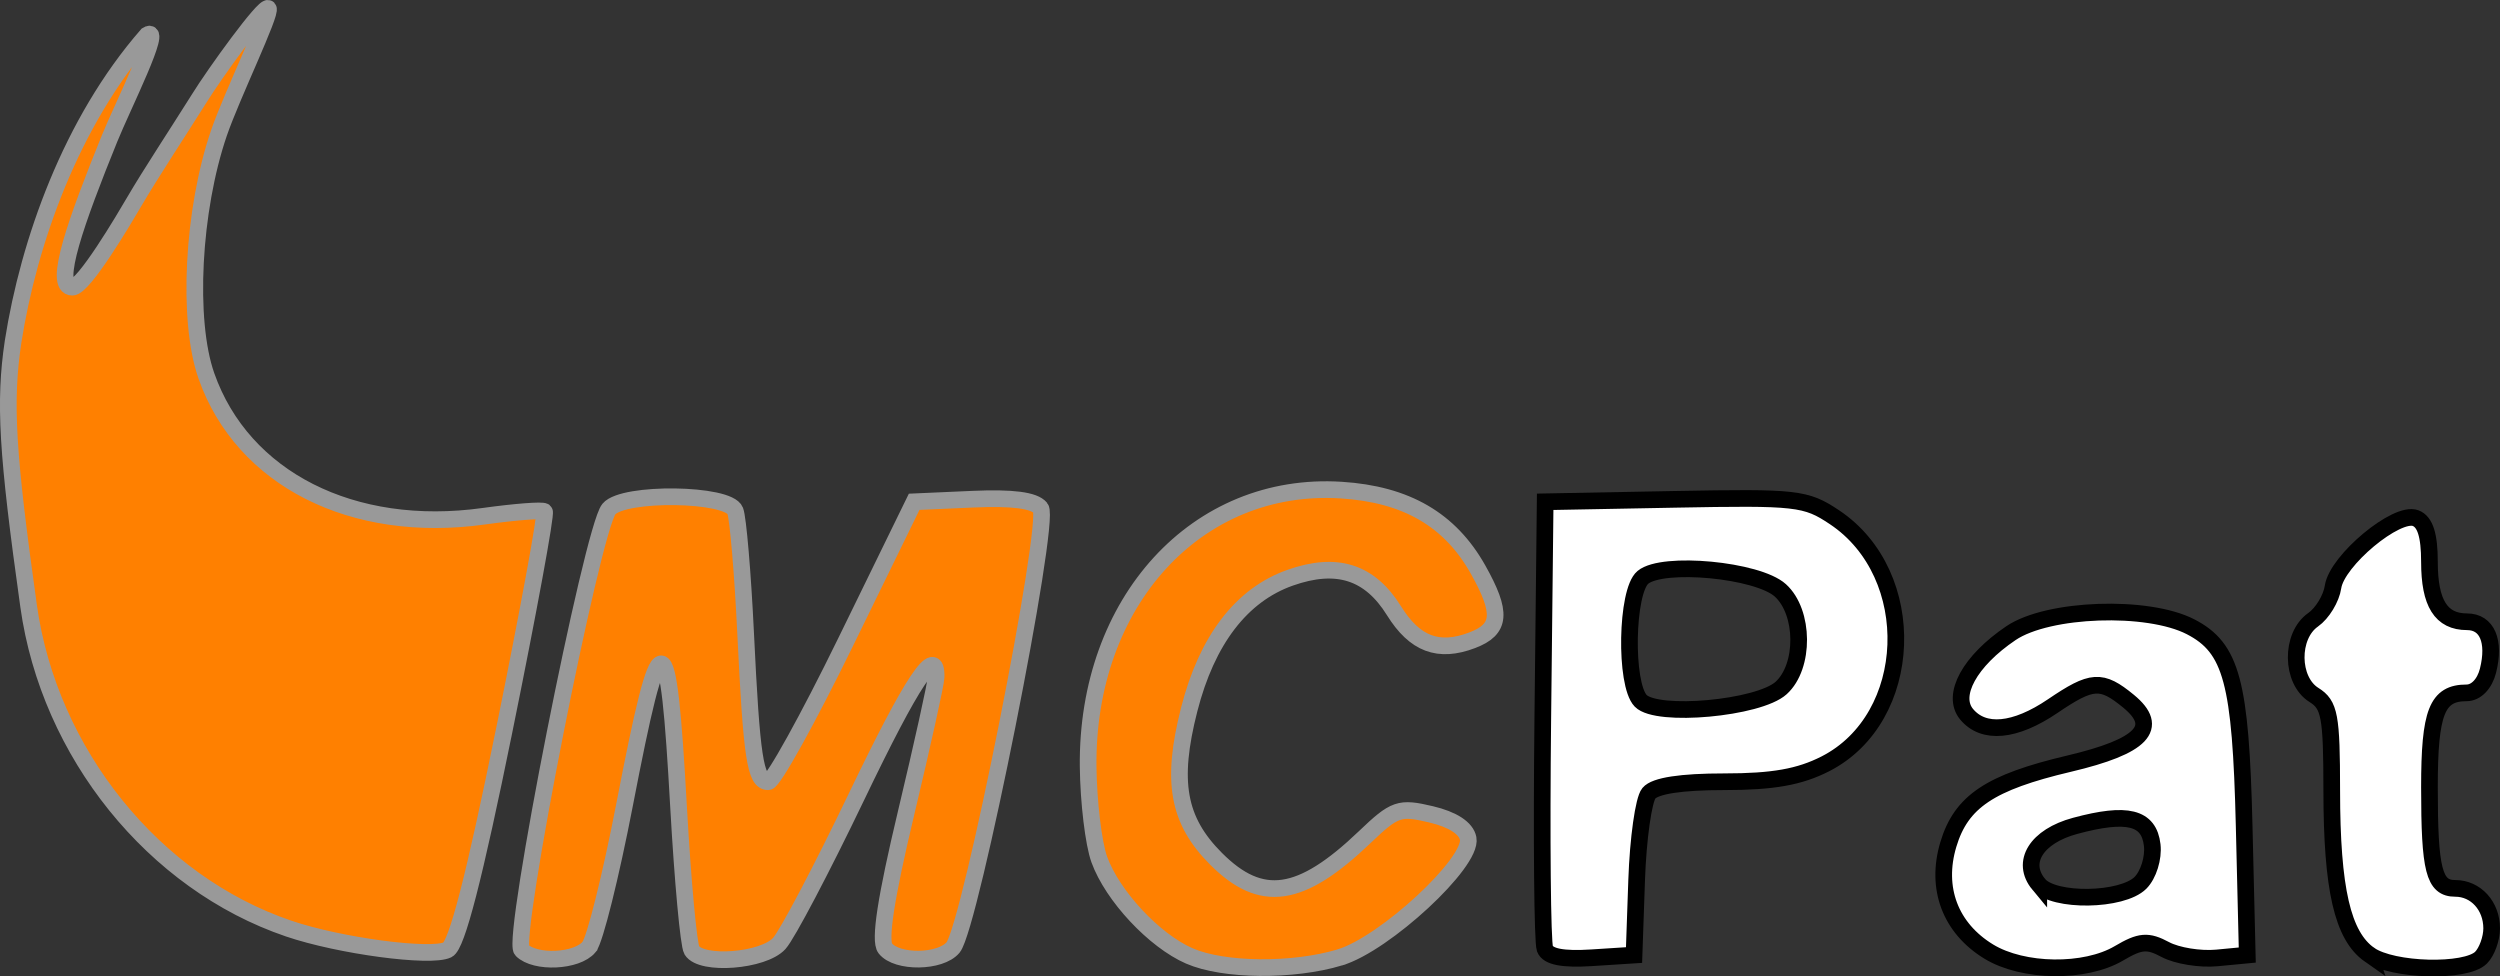 <?xml version="1.0" encoding="UTF-8" standalone="no"?>
<!-- Created with Inkscape (http://www.inkscape.org/) -->

<svg
   xmlns:dc="http://purl.org/dc/elements/1.1/"
   xmlns:cc="http://creativecommons.org/ns#"
   xmlns:rdf="http://www.w3.org/1999/02/22-rdf-syntax-ns#"
   xmlns:svg="http://www.w3.org/2000/svg"
   xmlns="http://www.w3.org/2000/svg"
   xmlns:sodipodi="http://sodipodi.sourceforge.net/DTD/sodipodi-0.dtd"
   xmlns:inkscape="http://www.inkscape.org/namespaces/inkscape"
   version="1.1"
   id="svg843"
   width="700"
   height="273.388"
   viewBox="0 0 700 273.388"
   sodipodi:docname="djmc40-large.svg"
   inkscape:version="0.92.4 (5da689c313, 2019-01-14)"
   inkscape:export-filename="C:\Users\p.wallner\OneDrive\Logos\djmc40.png"
   inkscape:export-xdpi="600"
   inkscape:export-ydpi="600">
  <rect x="0" y="0" width="700" height="273.388" fill="#333333" stroke="none"/>
  <defs
     id="defs847" />
  <sodipodi:namedview
     pagecolor="#ffffff"
     bordercolor="#666666"
     borderopacity="1"
     objecttolerance="10"
     gridtolerance="10"
     guidetolerance="10"
     inkscape:pageopacity="0"
     inkscape:pageshadow="2"
     inkscape:window-width="1600"
     inkscape:window-height="838"
     id="namedview845"
     showgrid="false"
     inkscape:zoom="0.76"
     inkscape:cx="73.913953"
     inkscape:cy="84.59411"
     inkscape:window-x="-8"
     inkscape:window-y="-8"
     inkscape:window-maximized="1"
     inkscape:current-layer="svg843"
     viewbox-x="0"
     fit-margin-top="0"
     fit-margin-left="0"
     fit-margin-right="0"
     fit-margin-bottom="0"
     showguides="false" />
  <path
     style="display:inline;fill:#ff8000;fill-opacity:1;stroke:#999999;stroke-width:4.666;stroke-miterlimit:4;stroke-dasharray:none;stroke-opacity:1"
     d="m 375.122,268.087 c 12.595,-3.761 37.256,-26.595 35.964,-33.3 -0.558,-2.896 -4.296,-5.332 -10.398,-6.775 -8.871,-2.098 -10.155,-1.653 -18.647,6.46 -17.867,17.071 -28.871,18.665 -41.522,6.014 -10.733,-10.733 -12.697,-21.625 -7.541,-41.827 4.967,-19.462 14.631,-32.08 28.258,-36.896 13.061,-4.616 22.273,-1.684 29.089,9.259 5.817,9.338 12.45,11.839 21.887,8.251 8.077,-3.071 8.457,-7.675 1.637,-19.811 -7.847,-13.961 -20.096,-21.074 -38.287,-22.232 -40.413,-2.573 -71.371,31.23 -70.884,77.398 0.104,9.871 1.511,21.591 3.126,26.043 3.7,10.201 15.386,22.709 25.218,26.992 9.59,4.178 28.879,4.373 42.1,0.426 z m -210.17,-2.942 c 1.603,-1.931 6.081,-19.896 9.95,-39.922 10.175,-52.657 12.109,-52.553 15.1,0.809 1.155,20.606 2.817,38.626 3.694,40.045 2.705,4.377 20.035,3.024 24.503,-1.913 2.236,-2.471 11.96,-20.948 21.609,-41.06 15.634,-32.589 22.544,-42.957 22.296,-33.456 -0.044,1.711 -3.82,18.788 -8.391,37.949 -5.692,23.865 -7.53,35.818 -5.835,37.949 3.293,4.14 15.472,3.972 18.986,-0.263 4.853,-5.848 27.471,-119.363 24.512,-123.021 -1.77,-2.189 -7.839,-2.983 -19.006,-2.488 l -16.405,0.727 -19.149,39.193 c -10.532,21.556 -20.309,39.193 -21.727,39.193 -3.607,0 -4.639,-6.806 -6.318,-41.657 -0.807,-16.752 -2.117,-32.15 -2.91,-34.216 -1.898,-4.946 -31.333,-5.345 -35.371,-0.479 -4.686,5.646 -27.385,120.515 -24.404,123.496 3.78,3.78 15.449,3.232 18.866,-0.886 z m -23.699,-60.992 c 6.71,-32.994 11.749,-60.404 11.198,-60.912 -0.551,-0.508 -8.226,0.083 -17.055,1.313 C 98.717,149.662 67.924,134.068 57.79,105.253 52.322,89.704 53.92,58.803 61.309,37.229 64.825,26.964 76.189,3.483 75.12,2.376 74.051,1.27 60.143,20.487 55.655,27.752 c -5.713,9.102 -13.715,21.259 -17.966,28.55 -2.969,5.075 -14.201,24.115 -17.435,24.115 -5.57,0 1.135,-18.738 10.404,-41.589 C 34.403,29.595 45.842,6.922 41.204,9.789 19.919,34.172 8.053,67.683 3.658,95.708 1.148,112.654 1.967,126.581 8.013,169.721 c 5.768,41.158 35.005,77.419 72.789,90.275 14.227,4.841 39.763,8.256 44.518,5.953 2.593,-1.255 7.459,-20.131 15.933,-61.796 z"
     id="path1396"
     inkscape:connector-curvature="0"
     sodipodi:nodetypes="sccssccsscscscssssccscssscscssssscssccsssccssccsscs" />
  <path
     sodipodi:nodetypes="csscscssscccccssccsccccccsscssssccccccsscsccccccccccc"
     inkscape:connector-curvature="0"
     id="path1412"
     d="m 556.871,266.453 c -10.783,-6.575 -15.007,-17.753 -11.337,-30.001 3.597,-12.007 11.647,-17.395 33.795,-22.623 20.556,-4.852 25.604,-10.153 16.658,-17.494 -7.625,-6.257 -10.23,-6.086 -21.262,1.4 -10.529,7.145 -19.33,7.968 -24.074,2.251 -4.398,-5.299 0.876,-14.926 12.449,-22.725 10.404,-7.011 38.237,-7.984 50.279,-1.757 11.468,5.93 14.016,15.421 14.988,55.825 l 0.868,36.083 -8.519,0.812 c -4.685,0.447 -11.17,-0.607 -14.412,-2.342 -4.947,-2.648 -7.037,-2.478 -13.017,1.054 -9.468,5.593 -26.829,5.363 -36.416,-0.484 z m 13.984,-18.829 c -5.156,-6.213 -0.641,-13.468 10.198,-16.387 14.6,-3.931 20.662,-2.419 21.566,5.378 0.419,3.613 -1.05,8.338 -3.288,10.576 -5.153,5.153 -24.316,5.444 -28.476,0.432 z m 92.624,19.715 c -7.563,-5.297 -10.574,-18.373 -10.59,-45.987 -0.011,-20.96 -0.582,-24.019 -4.991,-26.772 -6.501,-4.06 -6.648,-16.544 -0.247,-21.028 2.602,-1.822 5.121,-5.971 5.599,-9.219 1.085,-7.379 17.8,-21.297 23.123,-19.255 2.682,1.029 3.874,4.805 3.874,12.265 0,11.574 3.254,16.751 10.53,16.751 5.604,0 7.936,5.445 5.866,13.692 -0.933,3.718 -3.341,6.216 -5.992,6.216 -8.297,0 -10.404,5.35 -10.404,26.423 0,23.299 1.283,28.323 7.234,28.323 5.738,0 10.185,4.89 10.185,11.198 0,2.874 -1.344,6.57 -2.986,8.212 -4.241,4.241 -24.745,3.702 -31.202,-0.82 z m -230.904,-1.703 c -0.695,-1.812 -0.964,-30.709 -0.597,-64.215 l 0.668,-60.92 36.242,-0.686 c 34.253,-0.648 36.711,-0.372 44.792,5.027 24.013,16.043 22.51,56.235 -2.582,69.036 -7.23,3.689 -14.691,5.01 -28.279,5.01 -12.108,0 -19.381,1.113 -21.142,3.235 -1.476,1.779 -3.013,12.697 -3.415,24.263 l -0.731,21.028 -11.846,0.76 c -8.106,0.52 -12.245,-0.281 -13.11,-2.535 z m 26.822,-69.408 c -4.517,-4.677 -4.053,-30.696 0.616,-34.571 5.563,-4.617 32.136,-2.102 38.484,3.643 6.753,6.111 6.871,21.323 0.213,27.349 -6.294,5.696 -34.766,8.288 -39.313,3.579 z"
     style="display:inline;fill:#ffffff;fill-opacity:1;fill-rule:evenodd;stroke:#000000;stroke-width:4.666;stroke-miterlimit:4;stroke-dasharray:none;stroke-opacity:1" />
</svg>
